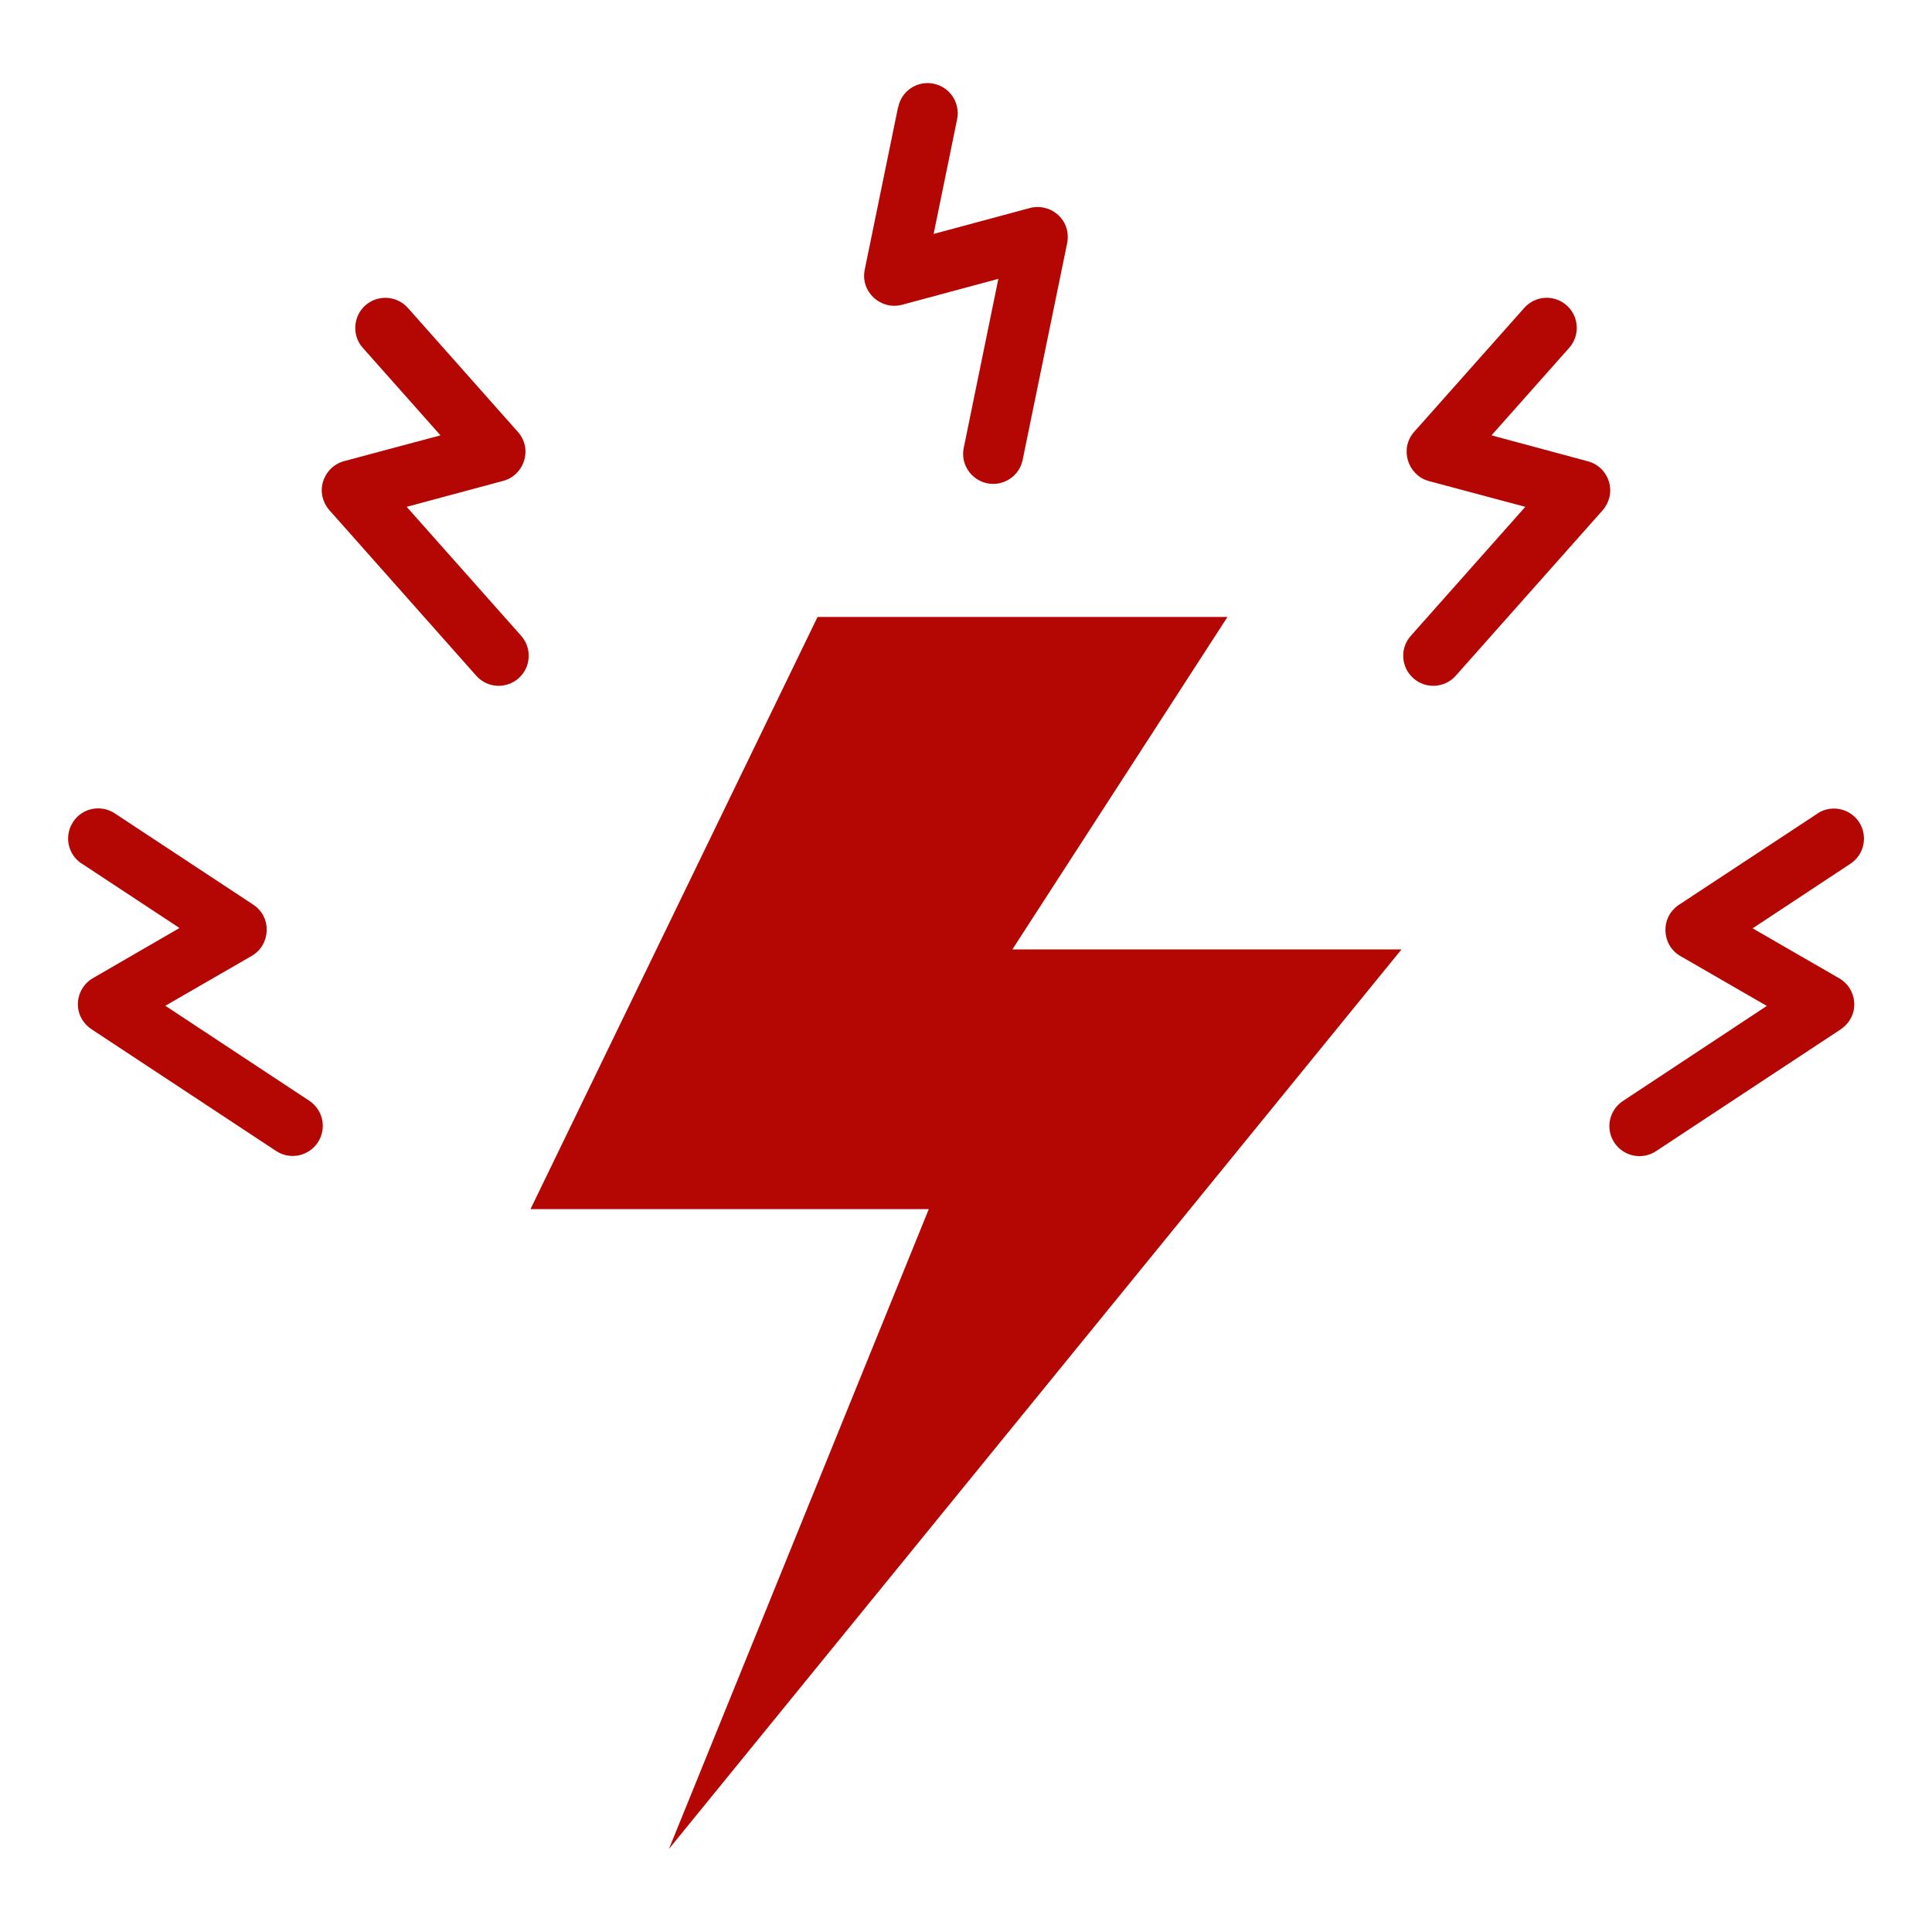 <svg version="1.2" xmlns="http://www.w3.org/2000/svg" viewBox="0 0 1200 1200" width="1200" height="1200"><style>.a{fill:#b40704}</style><path fill-rule="evenodd" class="a" d="m762.4 383.2l-133.6 206.5h241.7l-455 558.7 161.4-397.4h-247.4l178.3-367.8zm-204.5-316.6c2-10.2 11.9-16.7 22-14.6 10.1 2 16.6 11.9 14.6 22l-14.6 71.3 59.8-16.1c13-3.4 26.6 7.7 22.9 23l-27.4 133.4c-2 10.1-11.9 16.6-22 14.6-10.1-2.1-16.7-12-14.6-22l21.5-105-59.8 16.1c-13.3 3.5-26-8.1-23.2-21.8l20.7-100.9zm-332.6 149.4c-6.8-7.7-6-19.5 1.6-26.3 7.8-6.9 19.6-6.1 26.4 1.5l68.4 77.1c9.3 10.5 4 26.9-9.2 30.4l-59.9 16.1 71.1 80.1c6.9 7.8 6.1 19.6-1.6 26.4-7.7 6.8-19.5 6.1-26.3-1.6l-90.3-101.8c-11-11.5-4.7-28 8.3-31.5l59.8-16zm-174.6 320.4c-8.6-5.7-11-17.2-5.3-25.9 5.6-8.6 17.2-11 25.9-5.3l86 56.7c11.7 7.7 10.9 24.9-0.9 31.8l-53.7 31 89.4 59c8.6 5.7 11 17.2 5.3 25.9-5.7 8.6-17.3 11-25.9 5.3l-113.7-75c-13.4-8.2-11.7-25.7 0-32.4l53.7-31.1-60.7-40zm896-345.1c6.9-7.8 18.7-8.5 26.4-1.6 7.7 6.8 8.4 18.6 1.6 26.3l-48.3 54.4 59.8 16.1c13 3.4 19.3 19.9 8.3 31.5l-90.3 101.7c-6.8 7.7-18.6 8.4-26.3 1.6-7.8-6.9-8.5-18.7-1.6-26.4l71.1-80.1-59.9-16c-13.1-3.6-18.4-20-9.2-30.5zm182.1 314c8.6-5.7 20.2-3.3 25.9 5.3 5.6 8.7 3.3 20.2-5.4 25.9l-60.7 40.1 53.7 31c11.7 6.7 13.4 24.2 0 32.4l-113.7 75c-8.6 5.7-20.2 3.3-25.9-5.3-5.7-8.6-3.3-20.2 5.4-25.9l89.3-59-53.7-31c-11.8-6.8-12.6-24-0.9-31.8l86.1-56.7z"/></svg>